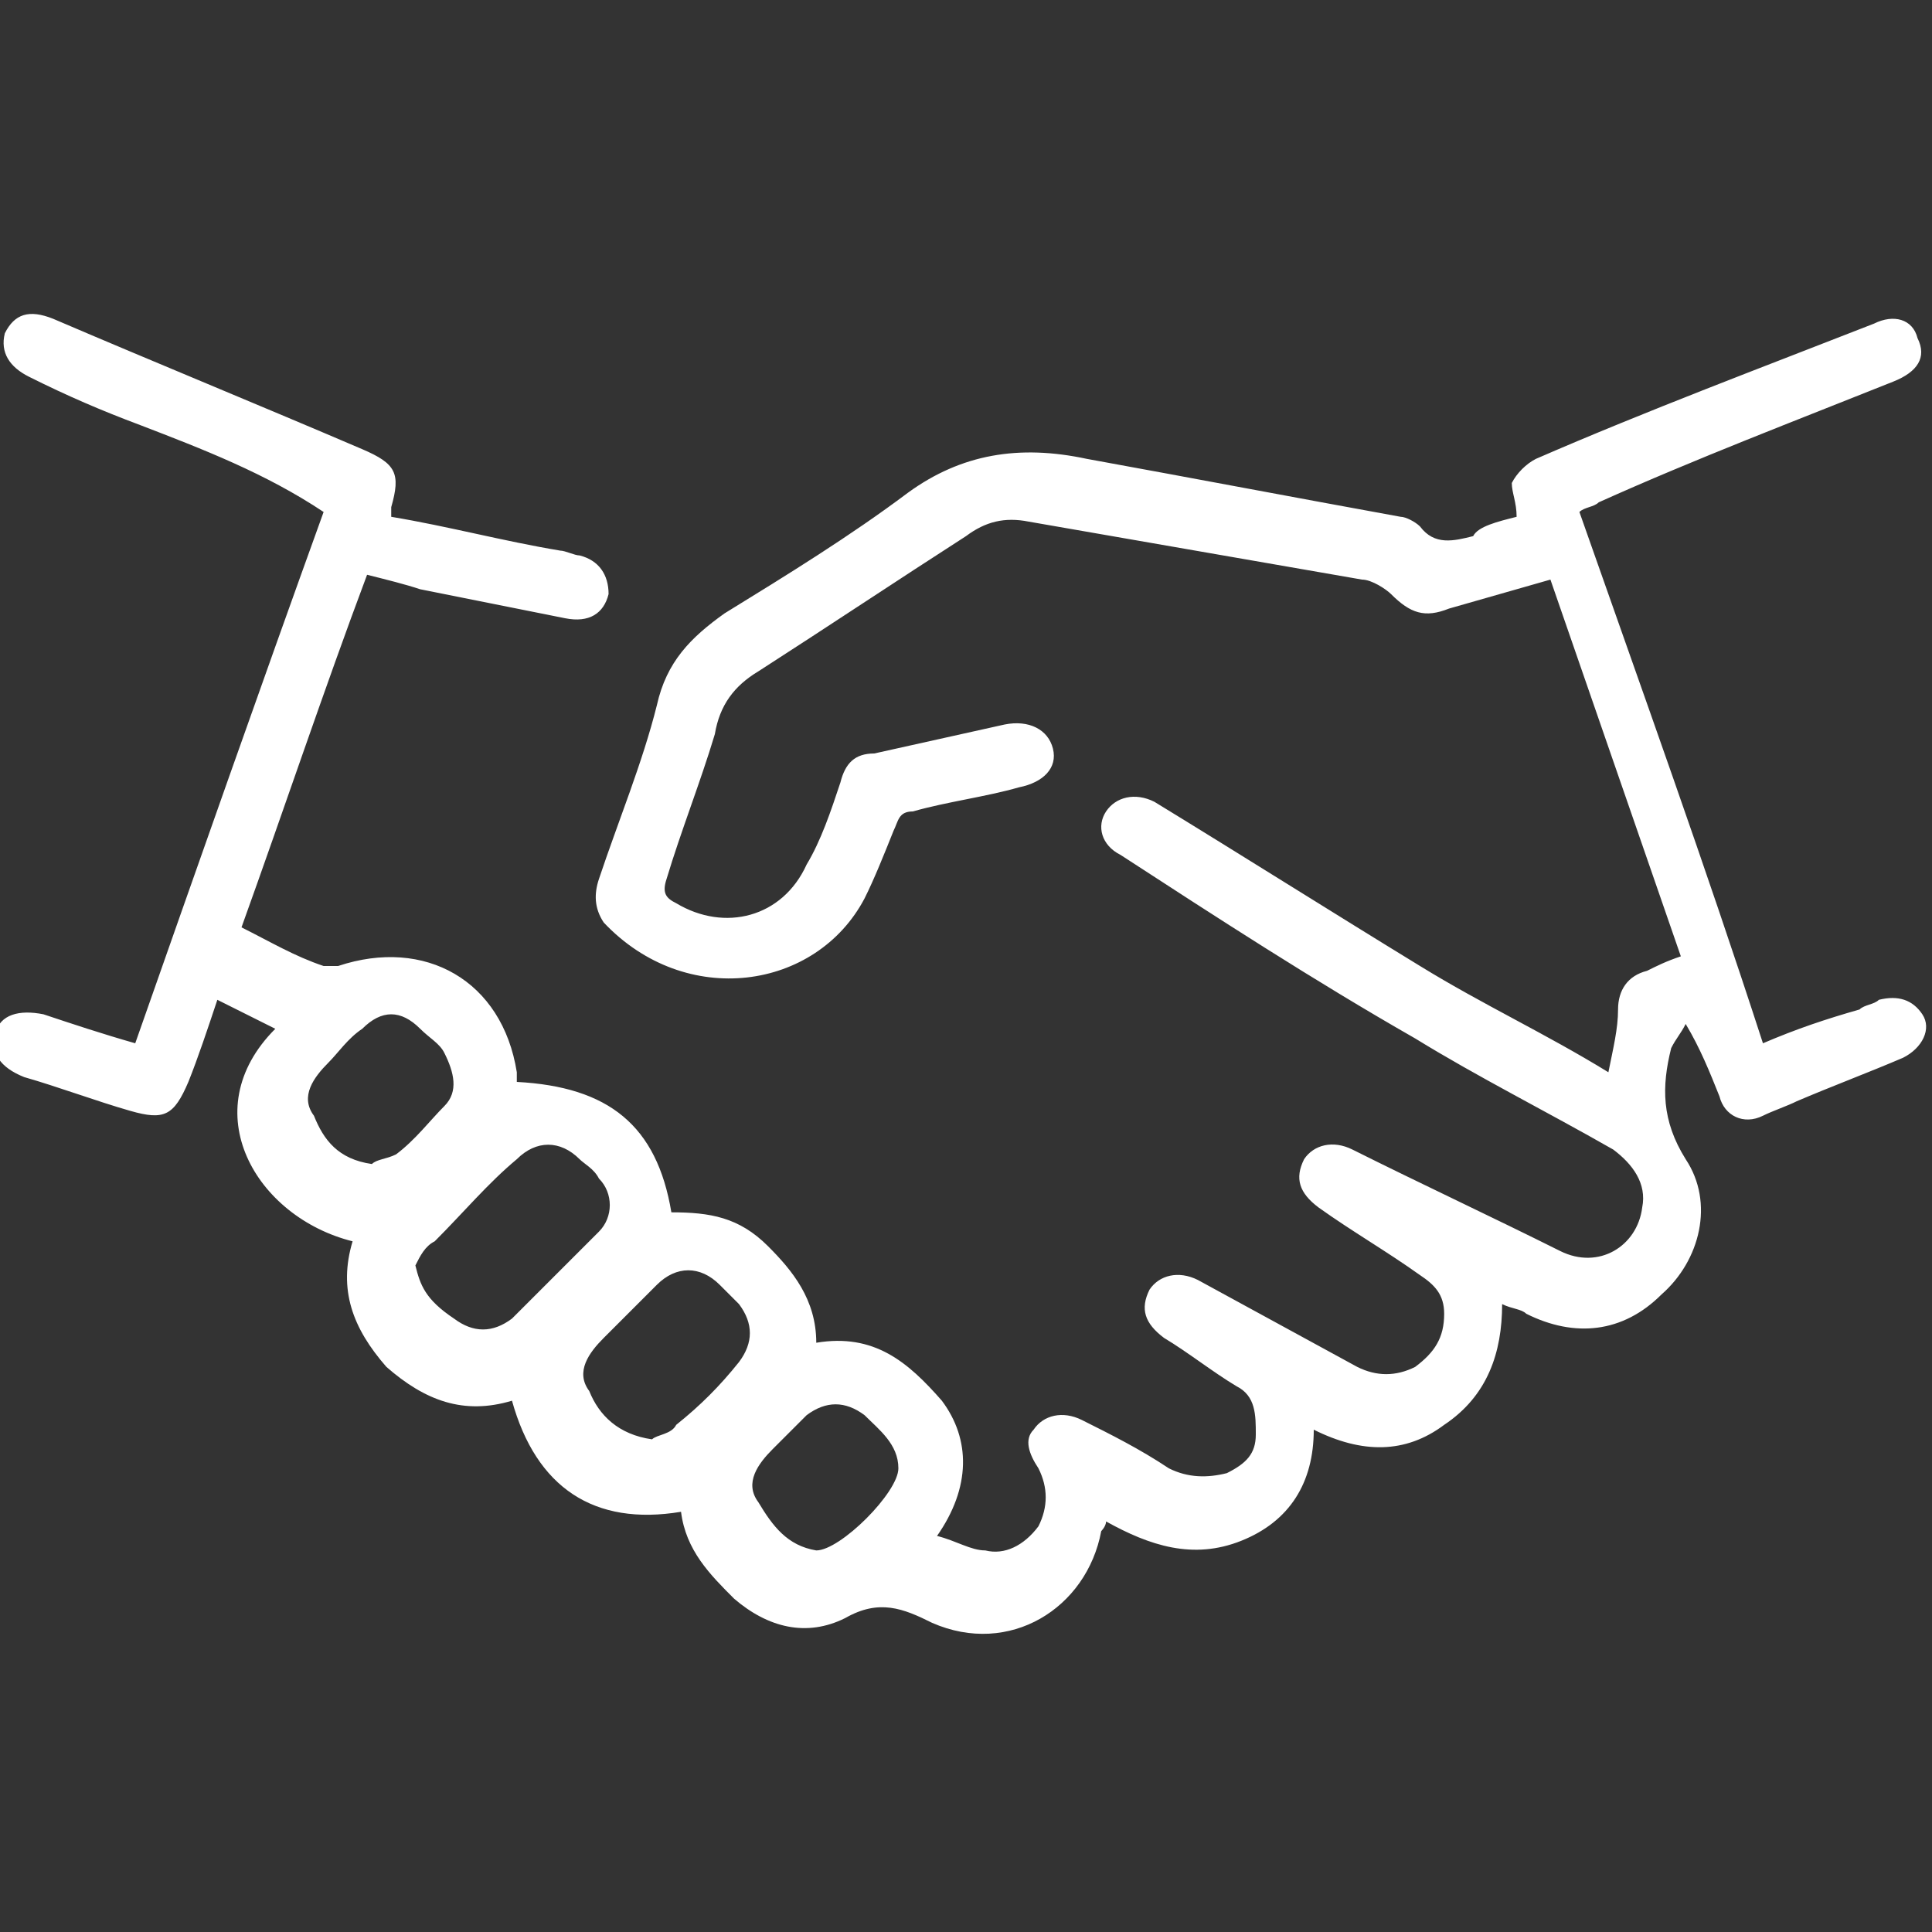 <?xml version="1.0" encoding="utf-8"?>
<!-- Generator: Adobe Illustrator 23.0.2, SVG Export Plug-In . SVG Version: 6.00 Build 0)  -->
<svg version="1.1" id="Layer_1" xmlns="http://www.w3.org/2000/svg" xmlns:xlink="http://www.w3.org/1999/xlink" x="0px" y="0px"
	 viewBox="0 0 40 40" style="enable-background:new 0 0 40 40;" xml:space="preserve">
<rect x="0" y="0" width="40" height="40" fill="#333333" stroke="none"/>
<style type="text/css">
	.st0{fill:#FFFFFF;}
</style>
<path class="st0" d="M31.4,10.7c0-0.3-0.1-0.5-0.1-0.7c0.1-0.2,0.3-0.4,0.5-0.5c2.3-1,4.7-1.9,7-2.8c0.4-0.2,0.8-0.1,0.9,0.3
	c0.2,0.4,0,0.7-0.5,0.9c-2,0.8-4.1,1.6-6.1,2.5c-0.1,0.1-0.3,0.1-0.4,0.2c1.3,3.7,2.6,7.3,3.8,11c0.7-0.3,1.3-0.5,2-0.7
	c0.1-0.1,0.3-0.1,0.4-0.2c0.4-0.1,0.7,0,0.9,0.3c0.2,0.3,0,0.7-0.4,0.9c-0.7,0.3-1.5,0.6-2.2,0.9c-0.2,0.1-0.5,0.2-0.7,0.3
	c-0.4,0.2-0.8,0-0.9-0.4c-0.2-0.5-0.4-1-0.7-1.5c-0.1,0.2-0.2,0.3-0.3,0.5c0,0,0,0,0,0c-0.2,0.8-0.2,1.5,0.3,2.3
	c0.6,0.9,0.3,2.1-0.5,2.8c-0.8,0.8-1.8,0.9-2.8,0.4c-0.1-0.1-0.3-0.1-0.5-0.2c0,1-0.3,1.9-1.2,2.5c-0.8,0.6-1.7,0.6-2.7,0.1
	c0,1.1-0.5,1.9-1.5,2.3c-1,0.4-1.9,0.1-2.8-0.4c0,0.1-0.1,0.2-0.1,0.2c-0.3,1.6-1.9,2.6-3.5,1.9c-0.6-0.3-1.1-0.5-1.8-0.1
	c-0.8,0.4-1.6,0.2-2.3-0.4c-0.5-0.5-1-1-1.1-1.8c-1.8,0.3-3-0.5-3.5-2.3c-1,0.3-1.8,0-2.6-0.7c-0.7-0.8-1-1.6-0.7-2.6
	c-2-0.5-3.3-2.7-1.6-4.4c-0.4-0.2-0.8-0.4-1.2-0.6c-0.2,0.6-0.4,1.2-0.6,1.7c-0.3,0.7-0.5,0.8-1.2,0.6c-0.7-0.2-1.5-0.5-2.2-0.7
	c-0.5-0.2-0.7-0.5-0.6-0.9c0.1-0.4,0.5-0.5,1-0.4c0.6,0.2,1.2,0.4,1.9,0.6c1.3-3.7,2.6-7.4,3.9-11C5.5,9.8,4.2,9.3,2.9,8.8
	c-0.8-0.3-1.5-0.6-2.3-1C0.2,7.6,0,7.3,0.1,6.9c0.2-0.4,0.5-0.5,1-0.3c2.1,0.9,4.3,1.8,6.4,2.7c0.7,0.3,0.8,0.5,0.6,1.2
	c0,0.1,0,0.1,0,0.2c1.2,0.2,2.3,0.5,3.5,0.7c0.1,0,0.3,0.1,0.4,0.1c0.4,0.1,0.6,0.4,0.6,0.8c-0.1,0.4-0.4,0.6-0.9,0.5
	c-1-0.2-2-0.4-3-0.6C8.4,12.1,8,12,7.6,11.9c-0.9,2.4-1.7,4.8-2.6,7.3c0.6,0.3,1.1,0.6,1.7,0.8c0.1,0,0.2,0,0.3,0
	c1.8-0.6,3.4,0.3,3.7,2.2c0,0.1,0,0.1,0,0.2c1.9,0.1,2.9,0.9,3.2,2.7c0.8,0,1.4,0.1,2,0.7c0.5,0.5,1,1.1,1,2
	c1.2-0.2,1.9,0.4,2.6,1.2c0.6,0.8,0.6,1.8-0.1,2.8c0.4,0.1,0.7,0.3,1,0.3c0.4,0.1,0.8-0.1,1.1-0.5c0.2-0.4,0.2-0.8,0-1.2
	c-0.2-0.3-0.3-0.6-0.1-0.8c0.2-0.3,0.6-0.4,1-0.2c0.6,0.3,1.2,0.6,1.8,1c0.4,0.2,0.8,0.2,1.2,0.1c0.4-0.2,0.6-0.4,0.6-0.8
	c0-0.4,0-0.8-0.4-1c-0.5-0.3-1-0.7-1.5-1c-0.4-0.3-0.5-0.6-0.3-1c0.2-0.3,0.6-0.4,1-0.2c1.1,0.6,2.2,1.2,3.3,1.8
	c0.4,0.2,0.8,0.2,1.2,0c0.4-0.3,0.6-0.6,0.6-1.1c0-0.4-0.2-0.6-0.5-0.8c-0.7-0.5-1.4-0.9-2.1-1.4c-0.4-0.3-0.5-0.6-0.3-1
	c0.2-0.3,0.6-0.4,1-0.2c1.4,0.7,2.9,1.4,4.3,2.1c0.8,0.4,1.6-0.1,1.7-0.9c0.1-0.5-0.2-0.9-0.6-1.2c-1.4-0.8-2.8-1.5-4.1-2.3
	c-2.1-1.2-4.1-2.5-6.1-3.8c-0.4-0.2-0.5-0.6-0.3-0.9c0.2-0.3,0.6-0.4,1-0.2c1.8,1.1,3.7,2.3,5.5,3.4c1.3,0.8,2.6,1.4,3.9,2.2
	c0.1-0.5,0.2-0.9,0.2-1.3c0-0.4,0.2-0.7,0.6-0.8c0.2-0.1,0.4-0.2,0.7-0.3c-0.9-2.6-1.8-5.2-2.7-7.8c-0.7,0.2-1.4,0.4-2.1,0.6
	c-0.5,0.2-0.8,0.1-1.2-0.3c-0.1-0.1-0.4-0.3-0.6-0.3c-2.3-0.4-4.6-0.8-6.9-1.2c-0.5-0.1-0.9,0-1.3,0.3c-1.4,0.9-2.9,1.9-4.3,2.8
	c-0.5,0.3-0.8,0.7-0.9,1.3c-0.3,1-0.7,2-1,3c-0.1,0.3,0,0.4,0.2,0.5c1,0.6,2.2,0.3,2.7-0.8c0.3-0.5,0.5-1.1,0.7-1.7
	c0.1-0.4,0.3-0.6,0.7-0.6c0.9-0.2,1.8-0.4,2.7-0.6c0.5-0.1,0.9,0.1,1,0.5c0.1,0.4-0.2,0.7-0.7,0.8c-0.7,0.2-1.5,0.3-2.2,0.5
	c-0.3,0-0.3,0.2-0.4,0.4c-0.2,0.5-0.4,1-0.6,1.4c-1,1.9-3.7,2.3-5.4,0.5c-0.2-0.3-0.2-0.6-0.1-0.9c0.4-1.2,0.9-2.4,1.2-3.6
	c0.2-0.9,0.7-1.4,1.4-1.9c1.3-0.8,2.6-1.6,3.8-2.5c1.1-0.8,2.3-1,3.7-0.7c2.2,0.4,4.3,0.8,6.5,1.2c0.1,0,0.3,0.1,0.4,0.2
	c0.3,0.4,0.7,0.3,1.1,0.2C30.6,10.9,31,10.8,31.4,10.7z M8.6,26.2c0.1,0.4,0.2,0.7,0.8,1.1c0.4,0.3,0.8,0.3,1.2,0
	c0.6-0.6,1.2-1.2,1.8-1.8c0.3-0.3,0.3-0.8,0-1.1c-0.1-0.2-0.3-0.3-0.4-0.4c-0.4-0.4-0.9-0.4-1.3,0c-0.6,0.5-1.1,1.1-1.7,1.7
	C8.8,25.8,8.7,26,8.6,26.2z M13.5,29.8c0.1-0.1,0.4-0.1,0.5-0.3c0.5-0.4,0.9-0.8,1.3-1.3c0.3-0.4,0.3-0.8,0-1.2
	c-0.1-0.1-0.3-0.3-0.4-0.4c-0.4-0.4-0.9-0.4-1.3,0c-0.4,0.4-0.7,0.7-1.1,1.1c-0.3,0.3-0.6,0.7-0.3,1.1
	C12.4,29.3,12.8,29.7,13.5,29.8z M7.7,24.1C7.8,24,8,24,8.2,23.9c0.4-0.3,0.7-0.7,1-1c0.3-0.3,0.2-0.7,0-1.1
	c-0.1-0.2-0.3-0.3-0.5-0.5c-0.4-0.4-0.8-0.4-1.2,0C7.2,21.5,7,21.8,6.8,22c-0.3,0.3-0.6,0.7-0.3,1.1C6.7,23.6,7,24,7.7,24.1z
	 M18.6,30.4c0-0.5-0.4-0.8-0.7-1.1c-0.4-0.3-0.8-0.3-1.2,0c-0.2,0.2-0.5,0.5-0.7,0.7c-0.3,0.3-0.6,0.7-0.3,1.1
	c0.3,0.5,0.6,0.9,1.2,1C17.4,32.1,18.6,30.9,18.6,30.4z"/>
</svg>
